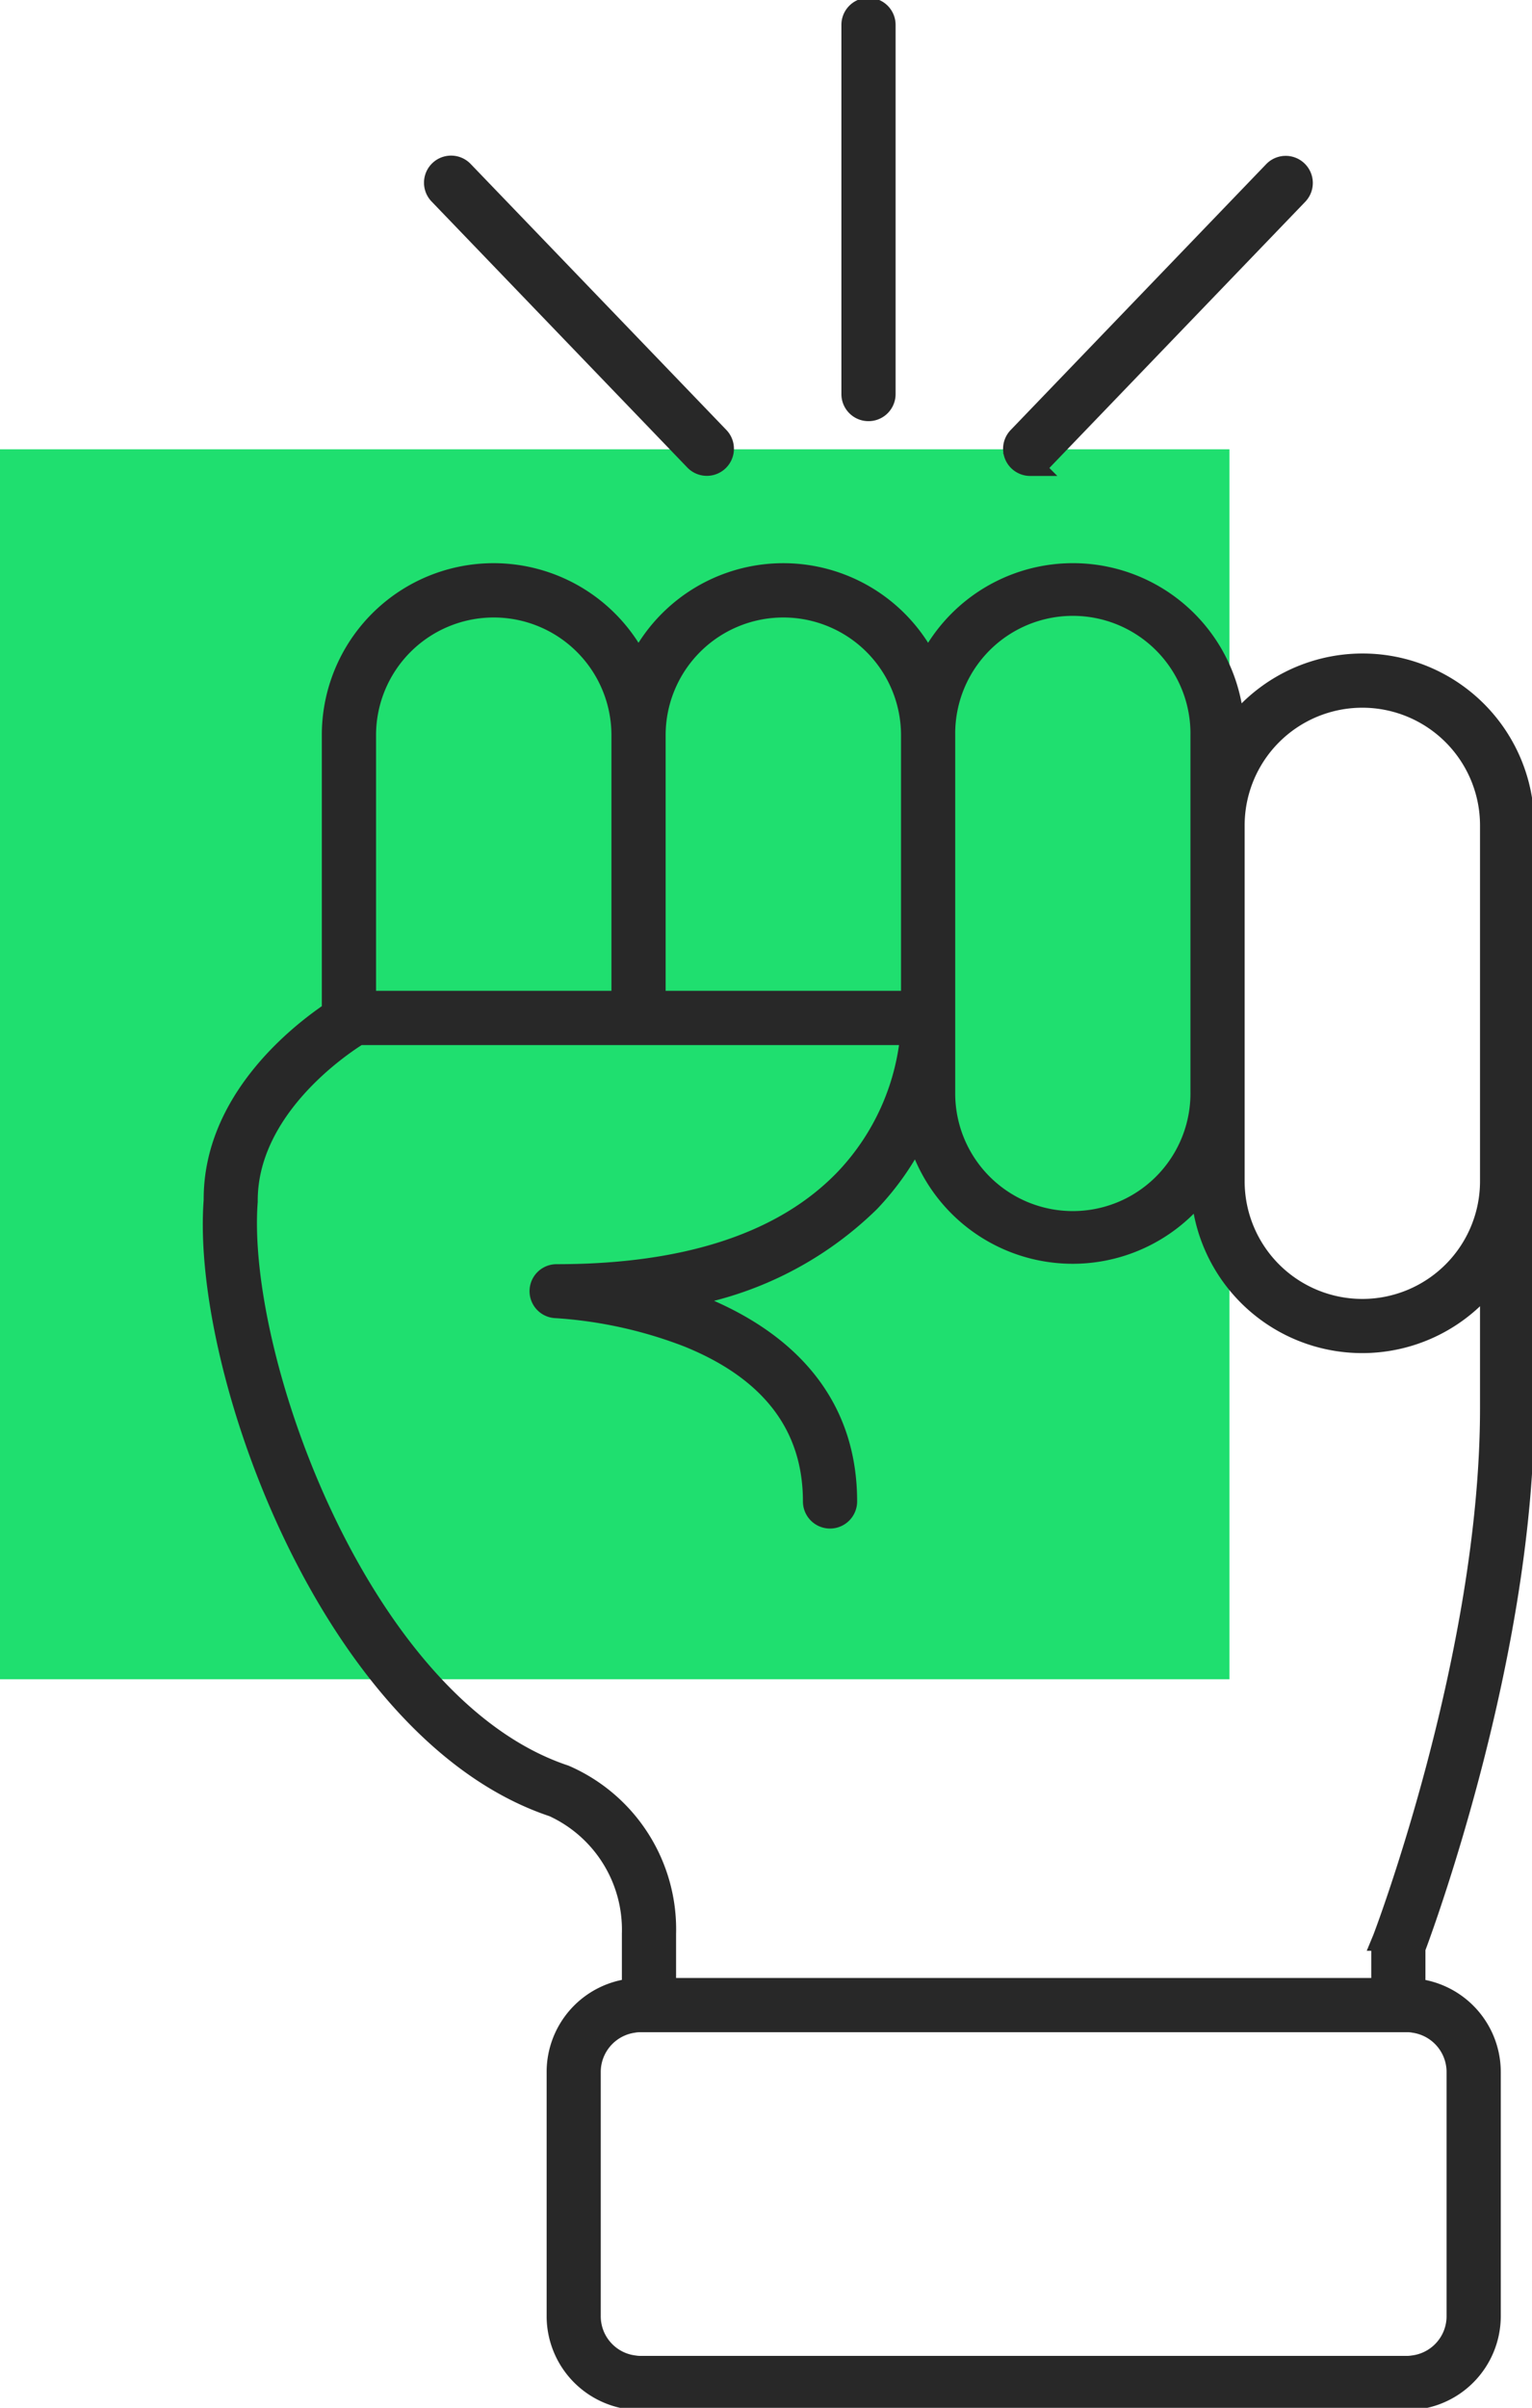 <svg xmlns="http://www.w3.org/2000/svg" xmlns:xlink="http://www.w3.org/1999/xlink" width="68.145" height="107.063" viewBox="0 0 68.145 107.063">
  <defs>
    <clipPath id="clip-path">
      <rect id="Retângulo_4166" data-name="Retângulo 4166" width="68.145" height="107.063" fill="none"/>
    </clipPath>
  </defs>
  <g id="Grupo_3823" data-name="Grupo 3823" transform="translate(-0.001)">
    <rect id="Retângulo_4165" data-name="Retângulo 4165" width="54.688" height="54.689" transform="translate(0.001 19.978)" fill="#1fdf6f"/>
    <g id="Grupo_3822" data-name="Grupo 3822" transform="translate(0.001)">
      <g id="Grupo_3821" data-name="Grupo 3821" clip-path="url(#clip-path)">
        <path id="Caminho_2624" data-name="Caminho 2624" d="M70.129,69.006V43.1a7.136,7.136,0,0,0-12.888-4.233,7.133,7.133,0,0,0-13.573-2.857,7.13,7.13,0,0,0-12.881,0A7.14,7.14,0,0,0,17.2,39.088V51.4c-1.488.995-5.29,3.971-5.255,8.367-.579,7.505,5.262,23.661,15.067,26.92a6.064,6.064,0,0,1,3.535,5.686v2.49A3.677,3.677,0,0,0,27.2,98.529v10.856a3.682,3.682,0,0,0,3.676,3.676H64.966a3.682,3.682,0,0,0,3.675-3.676V98.529a3.677,3.677,0,0,0-3.351-3.662V93.019c.509-1.347,4.84-13.3,4.84-24.013M57.248,43.1a5.735,5.735,0,1,1,11.47,0V58.918a5.735,5.735,0,0,1-11.47,0ZM44.374,39.088a5.732,5.732,0,1,1,11.463,0V54.939a5.732,5.732,0,1,1-11.463,0Zm-12.881,0a5.735,5.735,0,0,1,11.47,0V50.953H31.493Zm-12.881,0a5.735,5.735,0,0,1,11.47,0V50.953H18.612ZM67.23,98.529v10.856a2.258,2.258,0,0,1-1.989,2.243,1.778,1.778,0,0,1-.275.022H30.872a1.763,1.763,0,0,1-.275-.022,2.258,2.258,0,0,1-1.99-2.243V98.529a2.267,2.267,0,0,1,1.94-2.244,1.658,1.658,0,0,1,.325-.028H64.966a1.655,1.655,0,0,1,.324.028,2.267,2.267,0,0,1,1.94,2.244m-3.3-5.891a.654.654,0,0,0-.05.254v1.954H31.958V92.377a7.425,7.425,0,0,0-4.466-7.006C18.42,82.353,12.82,66.819,13.349,59.821c-.028-4.141,4.155-6.949,4.981-7.457H42.935a10.784,10.784,0,0,1-2.914,6.469c-2.716,2.836-7.047,4.275-12.867,4.275a.7.7,0,0,0-.028,1.4A19.828,19.828,0,0,1,33,65.8c3.717,1.5,5.6,3.979,5.6,7.357a.705.705,0,1,0,1.411,0c0-5.4-4.106-7.915-7.675-9.072a15.505,15.505,0,0,0,8.7-4.275A12.151,12.151,0,0,0,43.188,56.7a7.125,7.125,0,0,0,12.663,2.469,7.131,7.131,0,0,0,12.867,3.993v5.848c0,11.054-4.74,23.512-4.79,23.632" transform="translate(-2.385 -6.397)" fill="#282828"/>
        <path id="Caminho_2625" data-name="Caminho 2625" d="M70.129,69.006V43.1a7.136,7.136,0,0,0-12.888-4.233,7.133,7.133,0,0,0-13.573-2.857,7.13,7.13,0,0,0-12.881,0A7.14,7.14,0,0,0,17.2,39.088V51.4c-1.488.995-5.29,3.971-5.255,8.367-.579,7.505,5.262,23.661,15.067,26.92a6.064,6.064,0,0,1,3.535,5.686v2.49A3.677,3.677,0,0,0,27.2,98.529v10.856a3.682,3.682,0,0,0,3.676,3.676H64.966a3.682,3.682,0,0,0,3.675-3.676V98.529a3.677,3.677,0,0,0-3.351-3.662V93.019C65.8,91.672,70.129,79.722,70.129,69.006ZM57.248,43.1a5.735,5.735,0,1,1,11.47,0V58.918a5.735,5.735,0,0,1-11.47,0ZM44.374,39.088a5.732,5.732,0,1,1,11.463,0V54.939a5.732,5.732,0,1,1-11.463,0Zm-12.881,0a5.735,5.735,0,0,1,11.47,0V50.953H31.493Zm-12.881,0a5.735,5.735,0,0,1,11.47,0V50.953H18.612ZM67.23,98.529v10.856a2.258,2.258,0,0,1-1.989,2.243,1.778,1.778,0,0,1-.275.022H30.872a1.763,1.763,0,0,1-.275-.022,2.258,2.258,0,0,1-1.99-2.243V98.529a2.267,2.267,0,0,1,1.94-2.244,1.658,1.658,0,0,1,.325-.028H64.966a1.655,1.655,0,0,1,.324.028A2.267,2.267,0,0,1,67.23,98.529Zm-3.3-5.891a.654.654,0,0,0-.05.254v1.954H31.958V92.377a7.425,7.425,0,0,0-4.466-7.006C18.42,82.353,12.82,66.819,13.349,59.821c-.028-4.141,4.155-6.949,4.981-7.457H42.935a10.784,10.784,0,0,1-2.914,6.469c-2.716,2.836-7.047,4.275-12.867,4.275a.7.7,0,0,0-.028,1.4A19.828,19.828,0,0,1,33,65.8c3.717,1.5,5.6,3.979,5.6,7.357a.705.705,0,1,0,1.411,0c0-5.4-4.106-7.915-7.675-9.072a15.505,15.505,0,0,0,8.7-4.275A12.151,12.151,0,0,0,43.188,56.7a7.125,7.125,0,0,0,12.663,2.469,7.131,7.131,0,0,0,12.867,3.993v5.848C68.718,80.06,63.978,92.518,63.928,92.638Z" transform="translate(-2.385 -6.397)" fill="none" stroke="#282828" stroke-width="1"/>
        <path id="Caminho_2626" data-name="Caminho 2626" d="M48.131,18.327a.705.705,0,0,0,.705-.705V1.206a.705.705,0,1,0-1.411,0V17.622a.705.705,0,0,0,.705.705" transform="translate(-9.499 -0.1)" fill="#282828"/>
        <path id="Caminho_2627" data-name="Caminho 2627" d="M48.131,18.327a.705.705,0,0,0,.705-.705V1.206a.705.705,0,1,0-1.411,0V17.622A.705.705,0,0,0,48.131,18.327Z" transform="translate(-9.499 -0.1)" fill="none" stroke="#282828" stroke-width="1"/>
        <path id="Caminho_2628" data-name="Caminho 2628" d="M57.123,22.52a.7.7,0,0,0,.509-.216L69.009,10.472a.706.706,0,0,0-1.017-.979L56.615,21.326a.706.706,0,0,0,.509,1.195" transform="translate(-11.3 -1.858)" fill="#282828"/>
        <path id="Caminho_2629" data-name="Caminho 2629" d="M57.123,22.52a.7.7,0,0,0,.509-.216L69.009,10.472a.706.706,0,0,0-1.017-.979L56.615,21.326a.706.706,0,0,0,.509,1.195Z" transform="translate(-11.3 -1.858)" fill="none" stroke="#282828" stroke-width="1"/>
        <path id="Caminho_2630" data-name="Caminho 2630" d="M35.781,22.3a.705.705,0,0,0,1.016-.978L25.421,9.493a.705.705,0,1,0-1.016.978Z" transform="translate(-4.848 -1.858)" fill="#282828"/>
        <path id="Caminho_2631" data-name="Caminho 2631" d="M35.781,22.3a.705.705,0,0,0,1.016-.978L25.421,9.493a.705.705,0,1,0-1.016.978Z" transform="translate(-4.848 -1.858)" fill="none" stroke="#282828" stroke-width="1"/>
      </g>
    </g>
  </g>
</svg>
